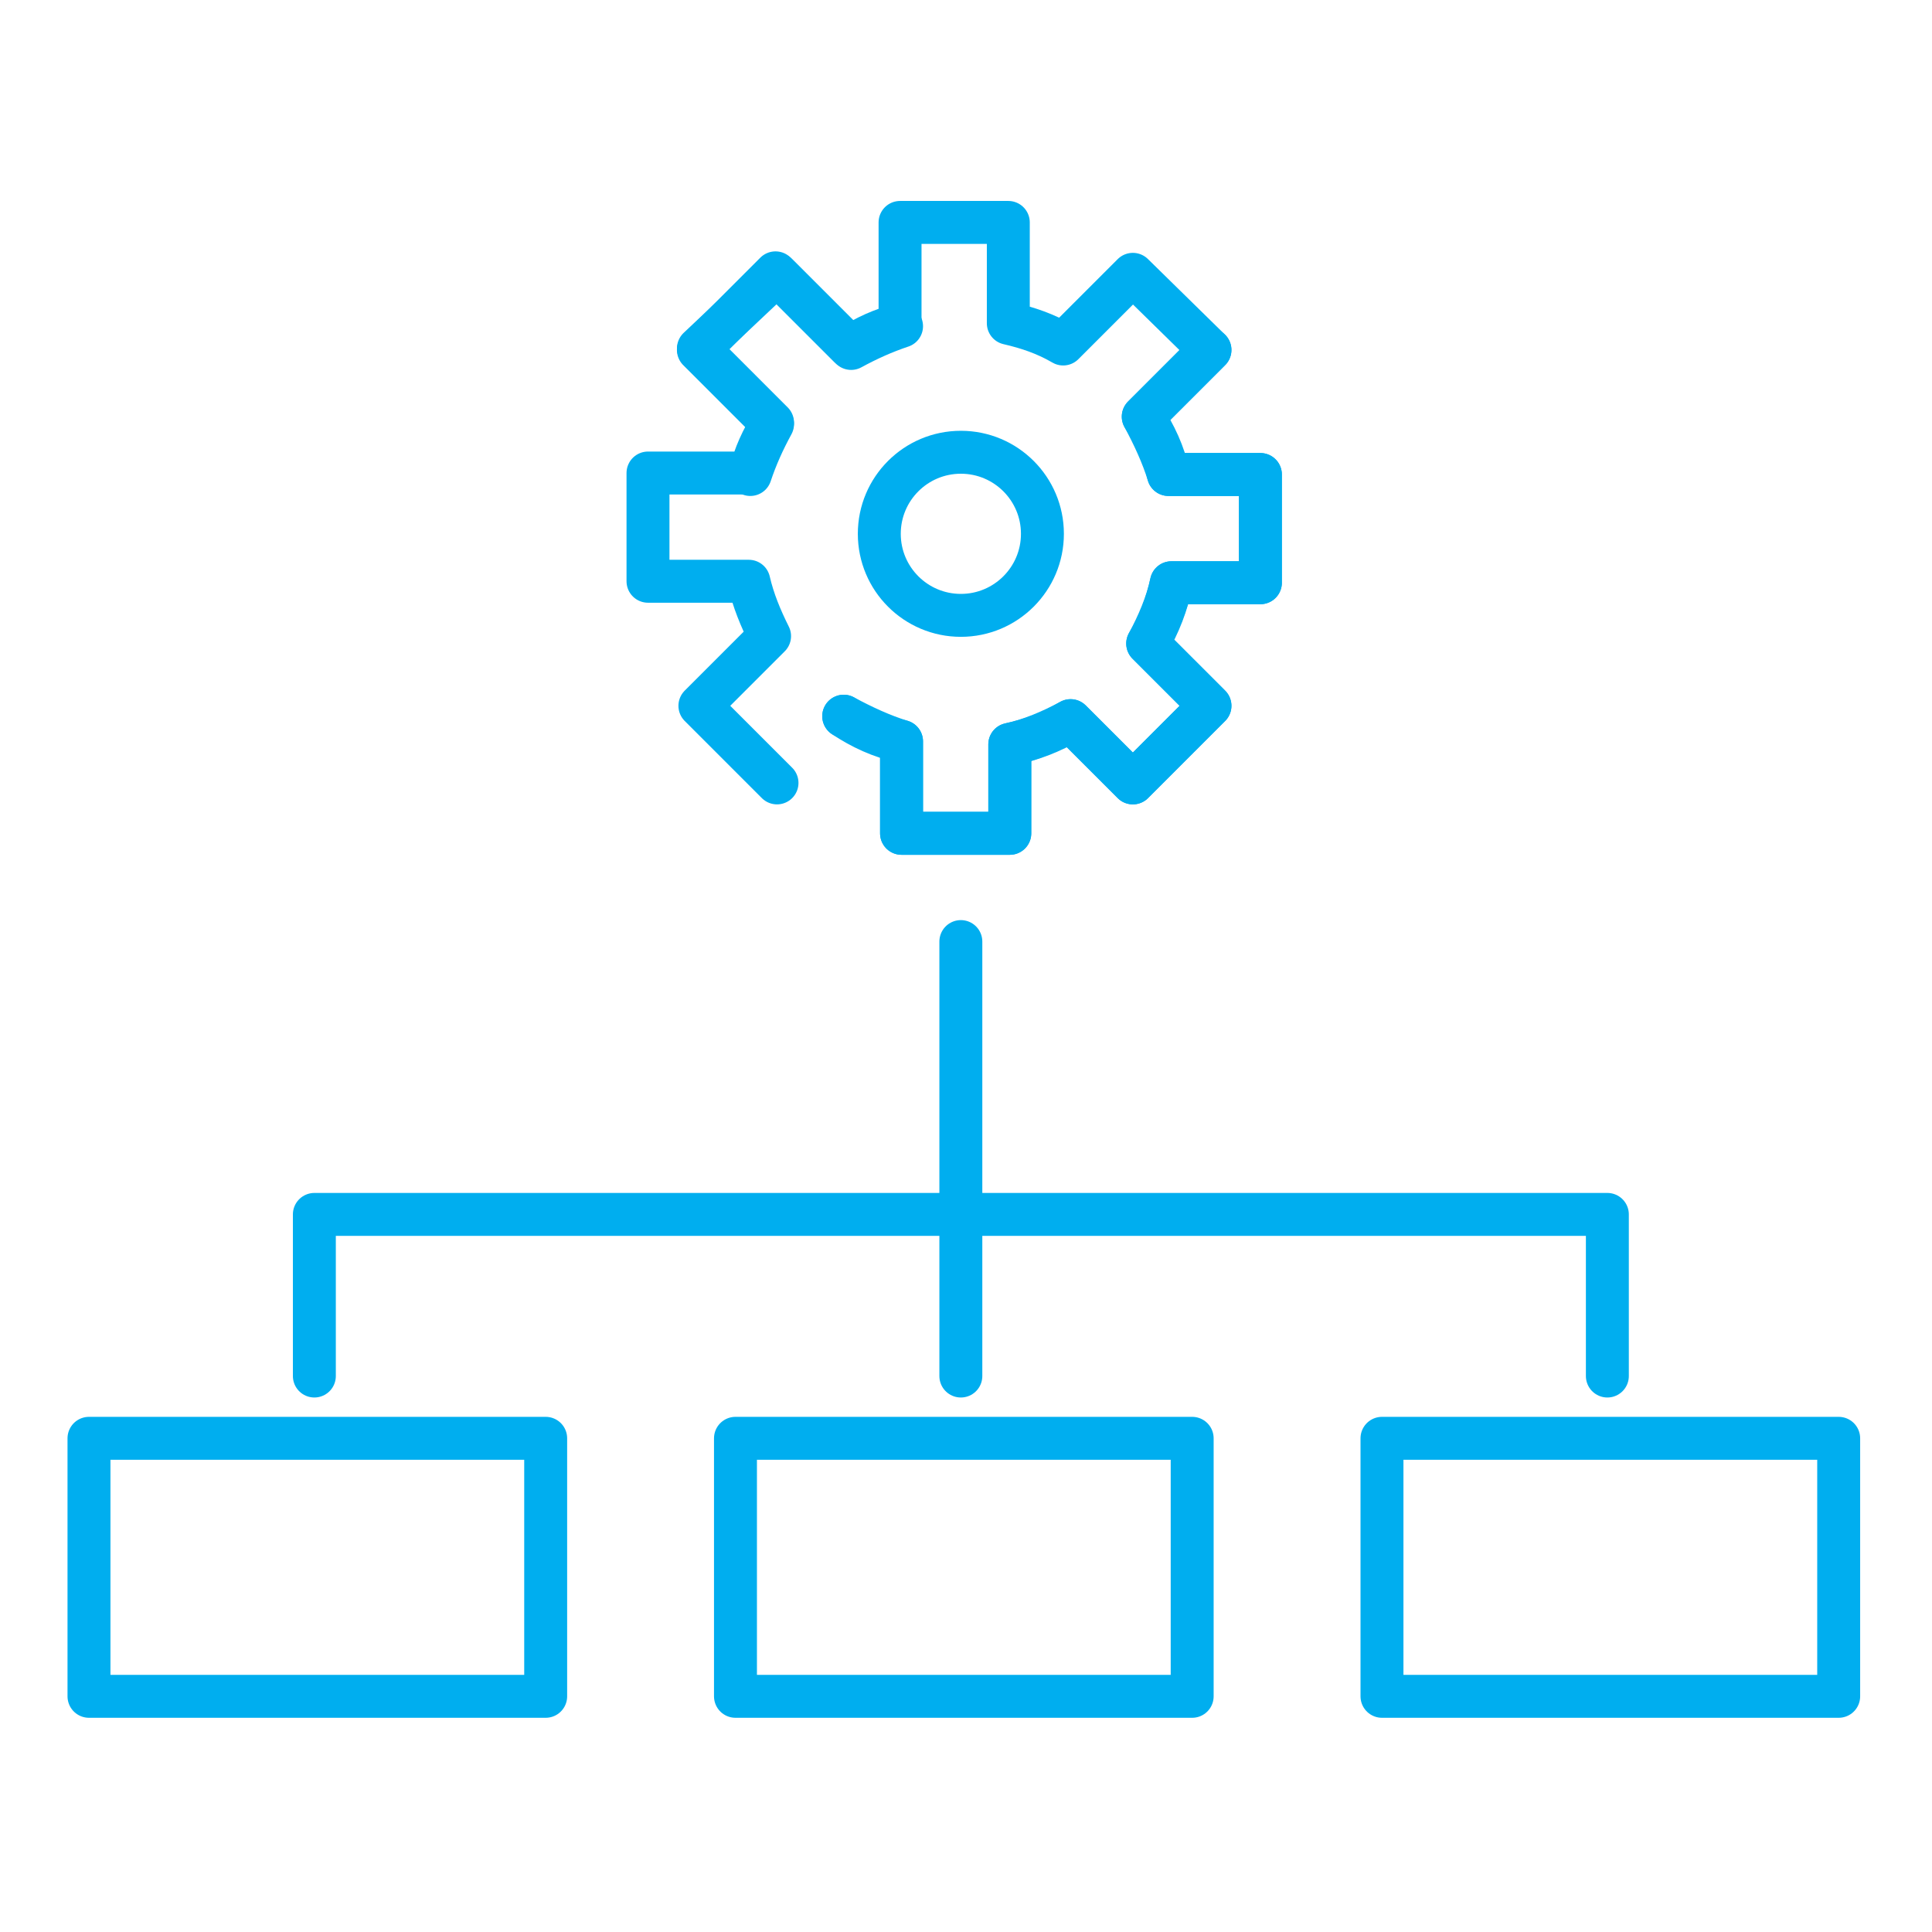 <svg width="90" height="90" viewBox="0 0 90 90" fill="none" xmlns="http://www.w3.org/2000/svg">
<path d="M44.761 28.666C46.859 28.666 48.56 26.965 48.56 24.867C48.56 22.768 46.859 21.068 44.761 21.068C42.662 21.068 40.961 22.768 40.961 24.867C40.961 26.965 42.662 28.666 44.761 28.666Z" stroke="#00AEEF" stroke-width="2" stroke-miterlimit="10" stroke-linecap="round" stroke-linejoin="round"/>
<path d="M39.303 33.363C40.132 33.916 41.03 34.33 41.997 34.537V38.82H47.04V34.675C48.007 34.468 48.974 34.054 49.872 33.57L52.773 36.471L56.365 32.879L53.464 29.978C54.016 29.08 54.362 28.113 54.569 27.146H58.714V22.104H54.431C54.155 21.206 53.74 20.308 53.257 19.41L56.365 16.302L52.773 12.779L49.527 16.025C48.698 15.542 47.869 15.265 46.971 15.058V10.361H41.928V15.127C41.099 15.334 40.34 15.68 39.58 16.163L36.126 12.71L32.534 16.302L35.988 19.755C35.574 20.515 35.228 21.275 34.952 22.104" stroke="#00AEEF" stroke-width="2" stroke-miterlimit="10" stroke-linecap="round" stroke-linejoin="round"/>
<path d="M36.196 36.471L32.604 32.879L35.85 29.633C35.436 28.804 35.09 27.975 34.883 27.077H30.186V22.035H34.952C35.159 21.206 35.505 20.446 35.988 19.686L32.535 16.232L36.196 12.779L39.649 16.232C40.409 15.818 41.169 15.473 41.998 15.196" stroke="#00AEEF" stroke-width="2" stroke-miterlimit="10" stroke-linecap="round" stroke-linejoin="round"/>
<path d="M56.365 16.302L53.257 19.41C53.809 20.239 54.224 21.137 54.431 22.104H58.714V27.146H54.569C54.362 28.113 53.948 29.08 53.464 29.978L56.365 32.879L52.773 36.471L49.872 33.57C48.974 34.123 48.007 34.468 47.04 34.675V38.82H41.998V34.537C41.1 34.261 40.202 33.846 39.304 33.363" stroke="#00AEEF" stroke-width="2" stroke-miterlimit="10" stroke-linecap="round" stroke-linejoin="round"/>
<path d="M44.76 43.862V64.101" stroke="#00AEEF" stroke-width="2" stroke-miterlimit="10" stroke-linecap="round" stroke-linejoin="round"/>
<path d="M74.877 64.101V56.572H14.644V64.101" stroke="#00AEEF" stroke-width="2" stroke-miterlimit="10" stroke-linecap="round" stroke-linejoin="round"/>
<path d="M25.42 67.002H4.145V79.021H25.42V67.002Z" stroke="#00AEEF" stroke-width="2" stroke-miterlimit="10" stroke-linecap="round" stroke-linejoin="round"/>
<path d="M55.536 67.002H34.261V79.021H55.536V67.002Z" stroke="#00AEEF" stroke-width="2" stroke-miterlimit="10" stroke-linecap="round" stroke-linejoin="round"/>
<path d="M85.653 67.002H64.378V79.021H85.653V67.002Z" stroke="#00AEEF" stroke-width="2" stroke-miterlimit="10" stroke-linecap="round" stroke-linejoin="round"/>
</svg>
